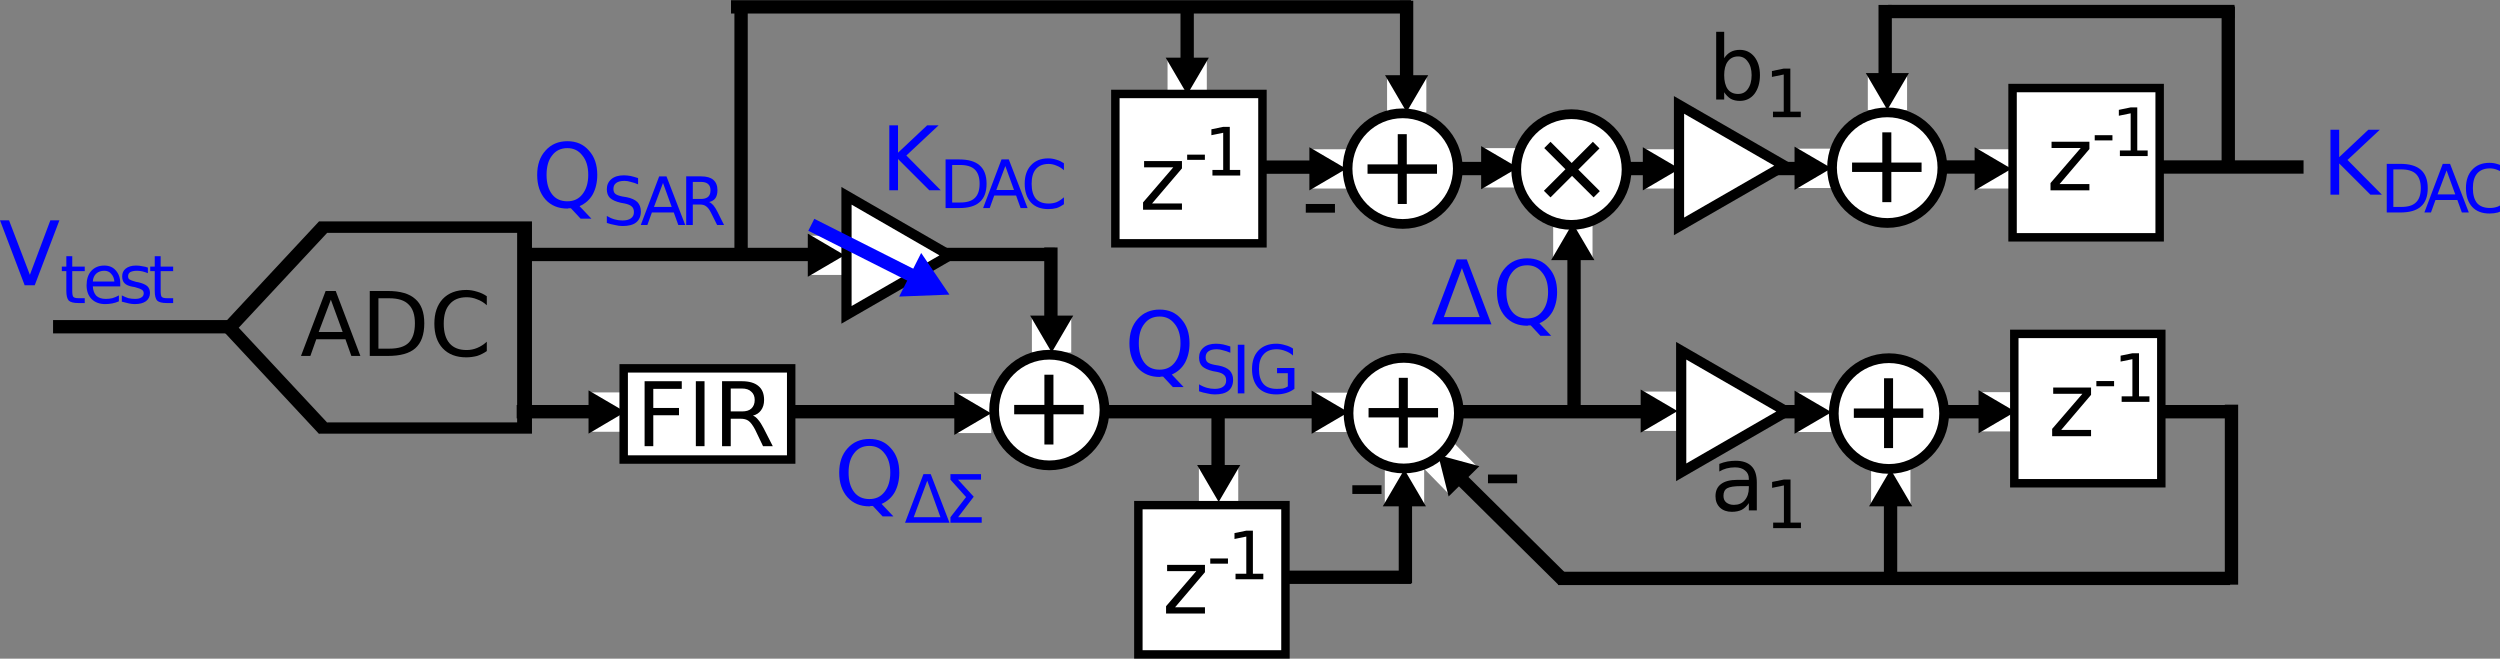 <?xml version="1.0" encoding="UTF-8" standalone="no"?>
<!-- Created with Inkscape (http://www.inkscape.org/) -->

<svg
   version="1.1"
   id="svg2"
   width="149.906"
   height="39.496"
   viewBox="0 0 149.906 39.496"
   sodipodi:docname="adc_cloop.pdf"
   xmlns:inkscape="http://www.inkscape.org/namespaces/inkscape"
   xmlns:sodipodi="http://sodipodi.sourceforge.net/DTD/sodipodi-0.dtd"
   xmlns="http://www.w3.org/2000/svg"
   xmlns:svg="http://www.w3.org/2000/svg">
  <rect x="0" y="0" width="149.906" height="39.496" fill="#808080" stroke="none"/>
  <defs
     id="defs6" />
  <sodipodi:namedview
     id="namedview4"
     pagecolor="#ffffff"
     bordercolor="#000000"
     borderopacity="0.25"
     inkscape:showpageshadow="2"
     inkscape:pageopacity="0.0"
     inkscape:pagecheckerboard="0"
     inkscape:deskcolor="#d1d1d1" />
  <g
     id="g8"
     inkscape:groupmode="layer"
     inkscape:label="adc_cloop"
     transform="matrix(1.333,0,0,-1.333,0,39.496)">
    <g
       id="g10">
      <g
         id="g12"
         transform="matrix(1,0,0,-1,0,29.622)">
        <path
           d="m 47.273,11.125 v 7.293"
           style="fill:none;stroke:#000000;stroke-width:0.6;stroke-linecap:butt;stroke-linejoin:bevel;stroke-miterlimit:10;stroke-dasharray:none;stroke-opacity:1"
           id="path14" />
      </g>
      <g
         id="g16"
         transform="matrix(1,0,0,-1,0,29.622)">
        <path
           d="M 100.574,18.512 H 23.242"
           style="fill:none;stroke:#000000;stroke-width:0.6;stroke-linecap:butt;stroke-linejoin:bevel;stroke-miterlimit:10;stroke-dasharray:none;stroke-opacity:1"
           id="path18" />
      </g>
      <g
         id="g20"
         transform="matrix(1,0,0,-1,0,29.622)">
        <path
           d="M 63.48,25.961 H 54.492"
           style="fill:none;stroke:#000000;stroke-width:0.6;stroke-linecap:butt;stroke-linejoin:bevel;stroke-miterlimit:10;stroke-dasharray:none;stroke-opacity:1"
           id="path22" />
      </g>
      <g
         id="g24"
         transform="matrix(1,0,0,-1,0,29.622)">
        <path
           d="m 63.219,19.703 v 6.524"
           style="fill:none;stroke:#000000;stroke-width:0.6;stroke-linecap:butt;stroke-linejoin:bevel;stroke-miterlimit:10;stroke-dasharray:none;stroke-opacity:1"
           id="path26" />
      </g>
      <path
         d="m 59.09,11.966 h 1.574 v -1.77 H 59.09 Z"
         style="fill:#ffffff;fill-opacity:1;fill-rule:nonzero;stroke:none"
         id="path28" />
      <g
         id="g30"
         transform="matrix(1,0,0,-1,0,29.622)">
        <path
           d="m 59.168,17.855 1.16,0.68 -1.16,0.68 z"
           style="fill:#000000;fill-opacity:1;fill-rule:evenodd;stroke:#000000;stroke-width:0.334;stroke-linecap:butt;stroke-linejoin:miter;stroke-miterlimit:10;stroke-dasharray:none;stroke-opacity:1"
           id="path32" />
      </g>
      <path
         d="m 62.293,8.52 h 1.77 V 6.946 h -1.77 z"
         style="fill:#ffffff;fill-opacity:1;fill-rule:nonzero;stroke:none"
         id="path34" />
      <g
         id="g36"
         transform="matrix(0,1,1,0,0,29.622)">
        <path
           d="m -22.602,62.492 1.161,0.68 -1.161,0.68 z"
           style="fill:#000000;fill-opacity:1;fill-rule:evenodd;stroke:#000000;stroke-width:0.334;stroke-linecap:butt;stroke-linejoin:miter;stroke-miterlimit:10;stroke-dasharray:none;stroke-opacity:1"
           id="path38" />
      </g>
      <g
         id="g40"
         transform="matrix(1,0,0,-1,0,29.622)">
        <path
           d="m 54.793,18.504 v 7.308"
           style="fill:none;stroke:#000000;stroke-width:0.6;stroke-linecap:butt;stroke-linejoin:bevel;stroke-miterlimit:10;stroke-dasharray:none;stroke-opacity:1"
           id="path42" />
      </g>
      <g
         id="g44"
         transform="matrix(1,0,0,-1,0,29.622)">
        <path
           d="M 100.316,26.012 H 70.086"
           style="fill:none;stroke:#000000;stroke-width:0.6;stroke-linecap:butt;stroke-linejoin:bevel;stroke-miterlimit:10;stroke-dasharray:none;stroke-opacity:1"
           id="path46" />
      </g>
      <path
         d="M 53.93,8.618 H 55.7 V 7.044 h -1.77 z"
         style="fill:#ffffff;fill-opacity:1;fill-rule:nonzero;stroke:none"
         id="path48" />
      <g
         id="g50"
         transform="matrix(0,-1,-1,0,0,29.622)">
        <path
           d="m 21.078,-55.5 1.164,0.68 -1.164,0.679 z"
           style="fill:#000000;fill-opacity:1;fill-rule:evenodd;stroke:#000000;stroke-width:0.334;stroke-linecap:butt;stroke-linejoin:miter;stroke-miterlimit:10;stroke-dasharray:none;stroke-opacity:1"
           id="path52" />
      </g>
      <g
         id="g54"
         transform="matrix(1,0,0,-1,0,29.622)">
        <path
           d="m 51.207,22.715 h 6.617 v 6.715 h -6.617 z"
           style="fill:#ffffff;fill-opacity:1;fill-rule:nonzero;stroke:#000000;stroke-width:0.38;stroke-linecap:butt;stroke-linejoin:miter;stroke-miterlimit:4;stroke-dasharray:none;stroke-opacity:1"
           id="path56" />
      </g>
      <path
         d="m 52.5,4.219 h 1.703 V 3.891 L 52.859,2.313 h 1.344 V 2.032 h -1.75 V 2.36 l 1.359,1.578 H 52.5 Z"
         style="fill:#000000;fill-opacity:1;fill-rule:nonzero;stroke:none"
         id="path58" />
      <path
         d="m 54.441,4.509 h 0.797 V 4.275 h -0.797 z"
         style="fill:#000000;fill-opacity:1;fill-rule:nonzero;stroke:none"
         id="path60" />
      <path
         d="m 55.578,3.821 h 0.484 V 5.493 L 55.531,5.384 v 0.265 l 0.531,0.11 h 0.297 V 3.821 h 0.469 v -0.25 h -1.25 z"
         style="fill:#000000;fill-opacity:1;fill-rule:nonzero;stroke:none"
         id="path62" />
      <path
         d="m 89.09,11.989 h 1.574 V 10.223 H 89.09 Z"
         style="fill:#ffffff;fill-opacity:1;fill-rule:nonzero;stroke:none"
         id="path64" />
      <g
         id="g66"
         transform="matrix(1,0,0,-1,0,29.622)">
        <path
           d="m 89.168,17.832 1.16,0.68 -1.16,0.679 z"
           style="fill:#000000;fill-opacity:1;fill-rule:evenodd;stroke:#000000;stroke-width:0.334;stroke-linecap:butt;stroke-linejoin:miter;stroke-miterlimit:10;stroke-dasharray:none;stroke-opacity:1"
           id="path68" />
      </g>
      <g
         id="g70"
         transform="matrix(1,0,0,-1,0,29.622)">
        <path
           d="m 90.609,15.012 h 6.613 v 6.719 h -6.613 z"
           style="fill:#ffffff;fill-opacity:1;fill-rule:nonzero;stroke:#000000;stroke-width:0.38;stroke-linecap:butt;stroke-linejoin:miter;stroke-miterlimit:4;stroke-dasharray:none;stroke-opacity:1"
           id="path72" />
      </g>
      <path
         d="m 92.359,12.196 h 1.703 V 11.868 L 92.719,10.29 h 1.343 v -0.281 h -1.75 v 0.328 l 1.36,1.578 h -1.313 z"
         style="fill:#000000;fill-opacity:1;fill-rule:nonzero;stroke:none"
         id="path74" />
      <path
         d="m 94.301,12.489 h 0.797 v -0.234 h -0.797 z"
         style="fill:#000000;fill-opacity:1;fill-rule:nonzero;stroke:none"
         id="path76" />
      <path
         d="m 95.438,11.801 h 0.484 v 1.672 l -0.531,-0.109 v 0.266 l 0.531,0.109 h 0.297 v -1.938 h 0.469 v -0.25 h -1.25 z"
         style="fill:#000000;fill-opacity:1;fill-rule:nonzero;stroke:none"
         id="path78" />
      <path
         d="m 73.891,12.016 h 1.574 v -1.77 h -1.574 z"
         style="fill:#ffffff;fill-opacity:1;fill-rule:nonzero;stroke:none"
         id="path80" />
      <g
         id="g82"
         transform="matrix(1,0,0,-1,0,29.622)">
        <path
           d="m 73.969,17.805 1.16,0.679 -1.16,0.68 z"
           style="fill:#000000;fill-opacity:1;fill-rule:evenodd;stroke:#000000;stroke-width:0.334;stroke-linecap:butt;stroke-linejoin:miter;stroke-miterlimit:10;stroke-dasharray:none;stroke-opacity:1"
           id="path84" />
      </g>
      <g
         id="g86"
         transform="matrix(1,0,0,-1,0,29.622)">
        <path
           d="M 75.625,21.238 80.363,18.504 75.625,15.77 Z"
           style="fill:#ffffff;fill-opacity:1;fill-rule:evenodd;stroke:#000000;stroke-width:0.459;stroke-linecap:butt;stroke-linejoin:miter;stroke-miterlimit:10;stroke-dasharray:none;stroke-opacity:1"
           id="path88" />
      </g>
      <path
         d="m 78.309,7.762 c -0.293,0 -0.497,-0.031 -0.61,-0.093 -0.117,-0.063 -0.172,-0.18 -0.172,-0.344 0,-0.125 0.039,-0.227 0.125,-0.297 0.094,-0.074 0.207,-0.109 0.344,-0.109 0.207,0 0.367,0.066 0.484,0.203 0.125,0.144 0.188,0.332 0.188,0.562 v 0.078 z m 0.718,0.157 V 6.669 H 78.668 V 6.997 C 78.582,6.872 78.48,6.77 78.355,6.7 78.23,6.637 78.078,6.606 77.902,6.606 c -0.218,0 -0.398,0.063 -0.531,0.188 -0.137,0.132 -0.203,0.304 -0.203,0.515 0,0.239 0.082,0.422 0.25,0.547 0.164,0.125 0.41,0.188 0.734,0.188 h 0.516 v 0.047 c 0,0.164 -0.059,0.289 -0.172,0.375 -0.105,0.093 -0.258,0.14 -0.453,0.14 -0.125,0 -0.25,-0.015 -0.375,-0.047 C 77.551,8.528 77.441,8.481 77.34,8.419 v 0.343 c 0.125,0.051 0.25,0.086 0.375,0.11 0.125,0.019 0.242,0.031 0.359,0.031 0.321,0 0.563,-0.086 0.719,-0.25 0.156,-0.156 0.234,-0.402 0.234,-0.734 z"
         style="fill:#000000;fill-opacity:1;fill-rule:nonzero;stroke:none"
         id="path90" />
      <path
         d="m 79.762,6.122 h 0.484 V 7.794 L 79.715,7.684 V 7.95 l 0.531,0.109 h 0.297 V 6.122 h 0.469 v -0.25 h -1.25 z"
         style="fill:#000000;fill-opacity:1;fill-rule:nonzero;stroke:none"
         id="path92" />
      <g
         id="g94"
         transform="matrix(1,0,0,-1,0,29.622)">
        <path
           d="M 47.449,11.438 H 23.691"
           style="fill:none;stroke:#000000;stroke-width:0.6;stroke-linecap:butt;stroke-linejoin:bevel;stroke-miterlimit:10;stroke-dasharray:none;stroke-opacity:1"
           id="path96" />
      </g>
      <path
         d="m 14.359,10.102 -4.461,4.789 4.461,4.789 v -0.011 h 9.571 v -9.547 h -9.571 z m 0.364,0.512 v 0.016 h 8.539 v 8.523 h -8.539 v 0.008 l -3.985,-4.274 z"
         style="fill:#000000;fill-opacity:1;fill-rule:nonzero;stroke:none"
         id="path98" />
      <path
         d="m 14.883,16.149 -0.547,-1.453 h 1.078 z m -0.235,0.391 h 0.454 l 1.109,-2.922 h -0.406 l -0.266,0.75 h -1.312 l -0.266,-0.75 h -0.422 z"
         style="fill:#000000;fill-opacity:1;fill-rule:nonzero;stroke:none"
         id="path100" />
      <path
         d="m 17.023,16.212 v -2.266 h 0.485 c 0.406,0 0.695,0.086 0.875,0.266 0.187,0.187 0.281,0.476 0.281,0.875 0,0.382 -0.094,0.664 -0.281,0.843 -0.18,0.188 -0.469,0.282 -0.875,0.282 z m -0.39,0.328 h 0.812 c 0.563,0 0.973,-0.121 1.235,-0.36 0.269,-0.23 0.406,-0.593 0.406,-1.093 0,-0.512 -0.137,-0.887 -0.406,-1.125 -0.262,-0.231 -0.672,-0.344 -1.235,-0.344 h -0.812 z"
         style="fill:#000000;fill-opacity:1;fill-rule:nonzero;stroke:none"
         id="path102" />
      <path
         d="m 21.898,16.305 v -0.406 c -0.136,0.125 -0.281,0.211 -0.437,0.266 -0.149,0.062 -0.305,0.094 -0.469,0.094 -0.336,0 -0.59,-0.106 -0.765,-0.313 -0.18,-0.199 -0.266,-0.492 -0.266,-0.875 0,-0.387 0.086,-0.684 0.266,-0.891 0.175,-0.199 0.429,-0.296 0.765,-0.296 0.164,0 0.32,0.031 0.469,0.093 0.156,0.063 0.301,0.157 0.437,0.282 v -0.422 c -0.136,-0.094 -0.281,-0.168 -0.437,-0.219 -0.156,-0.039 -0.32,-0.063 -0.484,-0.063 -0.45,0 -0.805,0.133 -1.063,0.407 -0.25,0.269 -0.375,0.64 -0.375,1.109 0,0.469 0.125,0.836 0.375,1.109 0.258,0.27 0.613,0.407 1.063,0.407 0.164,0 0.328,-0.028 0.484,-0.078 0.156,-0.043 0.301,-0.11 0.437,-0.204 z"
         style="fill:#000000;fill-opacity:1;fill-rule:nonzero;stroke:none"
         id="path104" />
      <g
         id="g106"
         transform="matrix(1,0,0,-1,0,29.622)">
        <path
           d="m 85.043,19.547 v 6.68"
           style="fill:none;stroke:#000000;stroke-width:0.6;stroke-linecap:butt;stroke-linejoin:bevel;stroke-miterlimit:10;stroke-dasharray:none;stroke-opacity:1"
           id="path108" />
      </g>
      <path
         d="m 80.816,11.966 h 1.574 v -1.77 h -1.574 z"
         style="fill:#ffffff;fill-opacity:1;fill-rule:nonzero;stroke:none"
         id="path110" />
      <g
         id="g112"
         transform="matrix(1,0,0,-1,0,29.622)">
        <path
           d="m 80.891,17.855 1.164,0.68 -1.164,0.68 z"
           style="fill:#000000;fill-opacity:1;fill-rule:evenodd;stroke:#000000;stroke-width:0.334;stroke-linecap:butt;stroke-linejoin:miter;stroke-miterlimit:10;stroke-dasharray:none;stroke-opacity:1"
           id="path114" />
      </g>
      <path
         d="m 84.168,8.52 h 1.77 V 6.946 h -1.77 z"
         style="fill:#ffffff;fill-opacity:1;fill-rule:nonzero;stroke:none"
         id="path116" />
      <g
         id="g118"
         transform="matrix(0,1,1,0,0,29.622)">
        <path
           d="m -22.602,84.367 1.161,0.68 -1.161,0.68 z"
           style="fill:#000000;fill-opacity:1;fill-rule:evenodd;stroke:#000000;stroke-width:0.334;stroke-linecap:butt;stroke-linejoin:miter;stroke-miterlimit:10;stroke-dasharray:none;stroke-opacity:1"
           id="path120" />
      </g>
      <g
         id="g122"
         transform="matrix(1,0,0,-1,0,29.622)">
        <path
           d="m 87.453,18.594 c 0,1.375 -1.113,2.492 -2.484,2.492 -1.371,0 -2.481,-1.117 -2.481,-2.492 0,-1.375 1.11,-2.489 2.481,-2.489 1.371,0 2.484,1.114 2.484,2.489 z"
           style="fill:#ffffff;fill-opacity:1;fill-rule:nonzero;stroke:#000000;stroke-width:0.438;stroke-linecap:butt;stroke-linejoin:miter;stroke-miterlimit:4;stroke-dasharray:none;stroke-opacity:1"
           id="path124" />
      </g>
      <path
         d="m 85.156,12.614 v -1.359 h 1.36 v -0.422 h -1.36 V 9.473 H 84.75 v 1.36 h -1.359 v 0.422 h 1.359 v 1.359 z"
         style="fill:#000000;fill-opacity:1;fill-rule:nonzero;stroke:none"
         id="path126" />
      <g
         id="g128"
         transform="matrix(1,0,0,-1,0,29.622)">
        <path
           d="m 100.379,18.195 v 8.098"
           style="fill:none;stroke:#000000;stroke-width:0.6;stroke-linecap:butt;stroke-linejoin:bevel;stroke-miterlimit:10;stroke-dasharray:none;stroke-opacity:1"
           id="path130" />
      </g>
      <path
         d="m 60.832,7.801 h 1.312 V 7.41 h -1.312 z"
         style="fill:#000000;fill-opacity:1;fill-rule:nonzero;stroke:none"
         id="path132" />
      <g
         id="g134"
         transform="matrix(1,0,0,-1,0,29.622)">
        <path
           d="m 64.645,20.477 5.664,5.605"
           style="fill:none;stroke:#000000;stroke-width:0.6;stroke-linecap:butt;stroke-linejoin:bevel;stroke-miterlimit:10;stroke-dasharray:none;stroke-opacity:1"
           id="path136" />
      </g>
      <path
         d="M 65.16,7.423 64.059,8.548 65.32,9.786 66.422,8.665 Z"
         style="fill:#ffffff;fill-opacity:1;fill-rule:nonzero;stroke:none"
         id="path138" />
      <g
         id="g140"
         transform="matrix(-0.983,1,1,0.983,0,29.622)">
        <path
           d="m -43.812,22.187 0.828,0.486 -0.827,0.484 z"
           style="fill:#000000;fill-opacity:1;fill-rule:evenodd;stroke:#000000;stroke-width:0.238;stroke-linecap:butt;stroke-linejoin:miter;stroke-miterlimit:10;stroke-dasharray:none;stroke-opacity:1"
           id="path142" />
      </g>
      <g
         id="g144"
         transform="matrix(1,0,0,-1,0,29.622)">
        <path
           d="m 65.625,18.578 c 0,1.375 -1.109,2.488 -2.48,2.488 -1.372,0 -2.485,-1.113 -2.485,-2.488 0,-1.375 1.113,-2.488 2.485,-2.488 1.371,0 2.48,1.113 2.48,2.488 z"
           style="fill:#ffffff;fill-opacity:1;fill-rule:nonzero;stroke:#000000;stroke-width:0.438;stroke-linecap:butt;stroke-linejoin:miter;stroke-miterlimit:4;stroke-dasharray:none;stroke-opacity:1"
           id="path146" />
      </g>
      <path
         d="m 63.328,12.634 v -1.36 h 1.36 v -0.422 h -1.36 V 9.493 h -0.406 v 1.359 h -1.36 v 0.422 h 1.36 v 1.36 z"
         style="fill:#000000;fill-opacity:1;fill-rule:nonzero;stroke:none"
         id="path148" />
      <path
         d="m 66.934,8.282 h 1.312 V 7.891 h -1.312 z"
         style="fill:#000000;fill-opacity:1;fill-rule:nonzero;stroke:none"
         id="path150" />
      <g
         id="g152"
         transform="matrix(1,0,0,-1,0,29.622)">
        <path
           d="m 70.805,9.676 v 8.875"
           style="fill:none;stroke:#000000;stroke-width:0.6;stroke-linecap:butt;stroke-linejoin:bevel;stroke-miterlimit:10;stroke-dasharray:none;stroke-opacity:1"
           id="path154" />
      </g>
      <g
         id="g156"
         transform="matrix(1,0,0,-1,0,29.622)">
        <path
           d="M 64.008,7.512 H 54.699"
           style="fill:none;stroke:#000000;stroke-width:0.6;stroke-linecap:butt;stroke-linejoin:bevel;stroke-miterlimit:10;stroke-dasharray:none;stroke-opacity:1"
           id="path158" />
      </g>
      <g
         id="g160"
         transform="matrix(1,0,0,-1,0,29.622)">
        <path
           d="M 103.621,7.504 H 85.031"
           style="fill:none;stroke:#000000;stroke-width:0.6;stroke-linecap:butt;stroke-linejoin:bevel;stroke-miterlimit:10;stroke-dasharray:none;stroke-opacity:1"
           id="path162" />
      </g>
      <g
         id="g164"
         transform="matrix(1,0,0,-1,0,29.622)">
        <path
           d="M 87.43,7.574 H 64.984"
           style="fill:none;stroke:#000000;stroke-width:0.6;stroke-linecap:butt;stroke-linejoin:bevel;stroke-miterlimit:10;stroke-dasharray:none;stroke-opacity:1"
           id="path166" />
      </g>
      <path
         d="m 66.715,22.966 h 1.574 v -1.77 h -1.574 z"
         style="fill:#ffffff;fill-opacity:1;fill-rule:nonzero;stroke:none"
         id="path168" />
      <g
         id="g170"
         transform="matrix(1,0,0,-1,0,29.622)">
        <path
           d="m 66.793,6.855 1.16,0.68 -1.16,0.68 z"
           style="fill:#000000;fill-opacity:1;fill-rule:evenodd;stroke:#000000;stroke-width:0.334;stroke-linecap:butt;stroke-linejoin:miter;stroke-miterlimit:10;stroke-dasharray:none;stroke-opacity:1"
           id="path172" />
      </g>
      <path
         d="m 69.867,19.594 h 1.77 V 18.02 h -1.77 z"
         style="fill:#ffffff;fill-opacity:1;fill-rule:nonzero;stroke:none"
         id="path174" />
      <g
         id="g176"
         transform="matrix(0,1,1,0,0,29.622)">
        <path
           d="m -11.527,70.066 1.164,0.68 -1.164,0.684 z"
           style="fill:#000000;fill-opacity:1;fill-rule:evenodd;stroke:#000000;stroke-width:0.334;stroke-linecap:butt;stroke-linejoin:miter;stroke-miterlimit:10;stroke-dasharray:none;stroke-opacity:1"
           id="path178" />
      </g>
      <g
         id="g180"
         transform="matrix(1,0,0,-1,0,29.622)">
        <path
           d="m 73.168,7.617 c 0,1.375 -1.109,2.492 -2.48,2.492 -1.372,0 -2.485,-1.117 -2.485,-2.492 0,-1.375 1.113,-2.488 2.485,-2.488 1.371,0 2.48,1.113 2.48,2.488 z"
           style="fill:#ffffff;fill-opacity:1;fill-rule:nonzero;stroke:#000000;stroke-width:0.438;stroke-linecap:butt;stroke-linejoin:miter;stroke-miterlimit:4;stroke-dasharray:none;stroke-opacity:1"
           id="path182" />
      </g>
      <path
         d="m 69.746,23.251 0.953,-0.953 0.953,0.953 0.297,-0.297 -0.953,-0.953 0.969,-0.969 -0.281,-0.281 -0.969,0.968 -0.969,-0.968 -0.297,0.297 0.969,0.968 -0.953,0.953 z"
         style="fill:#000000;fill-opacity:1;fill-rule:nonzero;stroke:none"
         id="path184" />
      <g
         id="g186"
         transform="matrix(1,0,0,-1,0,29.622)">
        <path
           d="M 33.336,11.586 V 0.051"
           style="fill:none;stroke:#000000;stroke-width:0.6;stroke-linecap:butt;stroke-linejoin:bevel;stroke-miterlimit:10;stroke-dasharray:none;stroke-opacity:1"
           id="path188" />
      </g>
      <g
         id="g190"
         transform="matrix(1,0,0,-1,0,29.622)">
        <path
           d="M 63.273,6.551 V 0.027"
           style="fill:none;stroke:#000000;stroke-width:0.6;stroke-linecap:butt;stroke-linejoin:bevel;stroke-miterlimit:10;stroke-dasharray:none;stroke-opacity:1"
           id="path192" />
      </g>
      <path
         d="m 58.992,22.915 h 1.57 v -1.766 h -1.57 z"
         style="fill:#ffffff;fill-opacity:1;fill-rule:nonzero;stroke:none"
         id="path194" />
      <g
         id="g196"
         transform="matrix(1,0,0,-1,0,29.622)">
        <path
           d="m 59.066,6.906 1.161,0.68 -1.161,0.68 z"
           style="fill:#000000;fill-opacity:1;fill-rule:evenodd;stroke:#000000;stroke-width:0.334;stroke-linecap:butt;stroke-linejoin:miter;stroke-miterlimit:10;stroke-dasharray:none;stroke-opacity:1"
           id="path198" />
      </g>
      <path
         d="m 62.395,26.153 h 1.766 v -1.574 h -1.766 z"
         style="fill:#ffffff;fill-opacity:1;fill-rule:nonzero;stroke:none"
         id="path200" />
      <g
         id="g202"
         transform="rotate(-90,14.811,14.811)">
        <path
           d="m 3.543,62.594 1.16,0.679 -1.16,0.68 z"
           style="fill:#000000;fill-opacity:1;fill-rule:evenodd;stroke:#000000;stroke-width:0.334;stroke-linecap:butt;stroke-linejoin:miter;stroke-miterlimit:10;stroke-dasharray:none;stroke-opacity:1"
           id="path204" />
      </g>
      <g
         id="g206"
         transform="translate(0,29.622)">
        <path
           d="m 65.578,-7.578 c 0,1.375 -1.109,2.488 -2.48,2.488 -1.371,0 -2.481,-1.113 -2.481,-2.488 0,-1.375 1.11,-2.488 2.481,-2.488 1.371,0 2.48,1.113 2.48,2.488 z"
           style="fill:#ffffff;fill-opacity:1;fill-rule:nonzero;stroke:#000000;stroke-width:0.438;stroke-linecap:butt;stroke-linejoin:miter;stroke-miterlimit:4;stroke-dasharray:none;stroke-opacity:1"
           id="path208" />
      </g>
      <path
         d="m 63.281,20.454 v 1.359 h 1.36 v 0.422 h -1.36 v 1.359 h -0.406 v -1.359 h -1.359 v -0.422 h 1.359 v -1.359 z"
         style="fill:#000000;fill-opacity:1;fill-rule:nonzero;stroke:none"
         id="path210" />
      <g
         id="g212"
         transform="matrix(1,0,0,-1,0,29.622)">
        <path
           d="M 53.402,5.391 V 0.273"
           style="fill:none;stroke:#000000;stroke-width:0.6;stroke-linecap:butt;stroke-linejoin:bevel;stroke-miterlimit:10;stroke-dasharray:none;stroke-opacity:1"
           id="path214" />
      </g>
      <path
         d="m 52.52,26.942 h 1.766 v -1.57 H 52.52 Z"
         style="fill:#ffffff;fill-opacity:1;fill-rule:nonzero;stroke:none"
         id="path216" />
      <g
         id="g218"
         transform="matrix(0,-1,-1,0,0,29.622)">
        <path
           d="m 2.754,-54.086 1.16,0.68 -1.16,0.679 z"
           style="fill:#000000;fill-opacity:1;fill-rule:evenodd;stroke:#000000;stroke-width:0.334;stroke-linecap:butt;stroke-linejoin:miter;stroke-miterlimit:10;stroke-dasharray:none;stroke-opacity:1"
           id="path220" />
      </g>
      <g
         id="g222"
         transform="translate(0,29.622)">
        <path
           d="m 50.172,-4.219 h 6.617 v -6.719 h -6.617 z"
           style="fill:#ffffff;fill-opacity:1;fill-rule:nonzero;stroke:#000000;stroke-width:0.38;stroke-linecap:butt;stroke-linejoin:miter;stroke-miterlimit:4;stroke-dasharray:none;stroke-opacity:1"
           id="path224" />
      </g>
      <path
         d="m 51.465,22.384 h 1.703 v -0.329 l -1.344,-1.578 h 1.344 v -0.281 h -1.75 v 0.328 l 1.359,1.578 h -1.312 z"
         style="fill:#000000;fill-opacity:1;fill-rule:nonzero;stroke:none"
         id="path226" />
      <path
         d="m 53.402,22.673 h 0.797 v -0.234 h -0.797 z"
         style="fill:#000000;fill-opacity:1;fill-rule:nonzero;stroke:none"
         id="path228" />
      <path
         d="m 54.539,21.985 h 0.484 v 1.672 l -0.531,-0.109 v 0.265 l 0.531,0.11 h 0.297 v -1.938 h 0.469 v -0.25 h -1.25 z"
         style="fill:#000000;fill-opacity:1;fill-rule:nonzero;stroke:none"
         id="path230" />
      <path
         d="M 58.738,20.454 H 60.05 V 20.063 H 58.738 Z"
         style="fill:#000000;fill-opacity:1;fill-rule:nonzero;stroke:none"
         id="path232" />
      <path
         d="m 88.914,22.915 h 1.574 v -1.766 h -1.574 z"
         style="fill:#ffffff;fill-opacity:1;fill-rule:nonzero;stroke:none"
         id="path234" />
      <g
         id="g236"
         transform="matrix(1,0,0,-1,0,29.622)">
        <path
           d="m 88.992,6.906 1.16,0.68 -1.16,0.68 z"
           style="fill:#000000;fill-opacity:1;fill-rule:evenodd;stroke:#000000;stroke-width:0.334;stroke-linecap:butt;stroke-linejoin:miter;stroke-miterlimit:10;stroke-dasharray:none;stroke-opacity:1"
           id="path238" />
      </g>
      <g
         id="g240"
         transform="matrix(1,0,0,-1,0,29.622)">
        <path
           d="m 90.531,3.953 h 6.617 v 6.715 h -6.617 z"
           style="fill:#ffffff;fill-opacity:1;fill-rule:nonzero;stroke:#000000;stroke-width:0.38;stroke-linecap:butt;stroke-linejoin:miter;stroke-miterlimit:4;stroke-dasharray:none;stroke-opacity:1"
           id="path242" />
      </g>
      <path
         d="m 92.285,23.255 h 1.703 v -0.329 l -1.343,-1.578 h 1.343 v -0.281 h -1.75 v 0.328 l 1.36,1.578 h -1.313 z"
         style="fill:#000000;fill-opacity:1;fill-rule:nonzero;stroke:none"
         id="path244" />
      <path
         d="m 94.227,23.548 h 0.797 v -0.234 h -0.797 z"
         style="fill:#000000;fill-opacity:1;fill-rule:nonzero;stroke:none"
         id="path246" />
      <path
         d="m 95.359,22.86 h 0.485 v 1.672 l -0.532,-0.109 v 0.265 l 0.532,0.11 h 0.297 V 22.86 h 0.468 v -0.25 h -1.25 z"
         style="fill:#000000;fill-opacity:1;fill-rule:nonzero;stroke:none"
         id="path248" />
      <path
         d="m 73.992,22.915 h 1.57 v -1.766 h -1.57 z"
         style="fill:#ffffff;fill-opacity:1;fill-rule:nonzero;stroke:none"
         id="path250" />
      <g
         id="g252"
         transform="matrix(1,0,0,-1,0,29.622)">
        <path
           d="m 74.066,6.906 1.161,0.68 -1.161,0.68 z"
           style="fill:#000000;fill-opacity:1;fill-rule:evenodd;stroke:#000000;stroke-width:0.334;stroke-linecap:butt;stroke-linejoin:miter;stroke-miterlimit:10;stroke-dasharray:none;stroke-opacity:1"
           id="path254" />
      </g>
      <g
         id="g256"
         transform="matrix(1,0,0,-1,0,29.622)">
        <path
           d="M 75.527,10.176 80.27,7.445 75.527,4.711 Z"
           style="fill:#ffffff;fill-opacity:1;fill-rule:evenodd;stroke:#000000;stroke-width:0.459;stroke-linecap:butt;stroke-linejoin:miter;stroke-miterlimit:10;stroke-dasharray:none;stroke-opacity:1"
           id="path258" />
      </g>
      <path
         d="m 78.793,26.247 c 0,0.258 -0.059,0.461 -0.172,0.609 -0.105,0.156 -0.25,0.235 -0.437,0.235 -0.2,0 -0.356,-0.079 -0.469,-0.235 -0.106,-0.148 -0.156,-0.351 -0.156,-0.609 0,-0.262 0.05,-0.469 0.156,-0.625 0.113,-0.149 0.269,-0.219 0.469,-0.219 0.187,0 0.332,0.07 0.437,0.219 0.113,0.156 0.172,0.363 0.172,0.625 z m -1.234,0.765 c 0.082,0.125 0.179,0.219 0.296,0.282 0.114,0.062 0.25,0.093 0.407,0.093 0.269,0 0.488,-0.105 0.656,-0.312 0.164,-0.211 0.25,-0.484 0.25,-0.828 0,-0.344 -0.086,-0.625 -0.25,-0.844 -0.168,-0.211 -0.387,-0.312 -0.656,-0.312 -0.157,0 -0.293,0.031 -0.407,0.093 -0.117,0.071 -0.214,0.172 -0.296,0.297 v -0.328 h -0.36 V 28.2 h 0.36 z"
         style="fill:#000000;fill-opacity:1;fill-rule:nonzero;stroke:none"
         id="path260" />
      <path
         d="m 79.754,24.606 h 0.484 v 1.672 l -0.531,-0.109 v 0.265 l 0.531,0.11 h 0.297 v -1.938 h 0.469 v -0.25 h -1.25 z"
         style="fill:#000000;fill-opacity:1;fill-rule:nonzero;stroke:none"
         id="path262" />
      <g
         id="g264"
         transform="matrix(1,0,0,-1,0,29.622)">
        <path
           d="m 84.801,0.215 v 5.48"
           style="fill:none;stroke:#000000;stroke-width:0.6;stroke-linecap:butt;stroke-linejoin:bevel;stroke-miterlimit:10;stroke-dasharray:none;stroke-opacity:1"
           id="path266" />
      </g>
      <path
         d="m 80.816,22.942 h 1.574 v -1.77 h -1.574 z"
         style="fill:#ffffff;fill-opacity:1;fill-rule:nonzero;stroke:none"
         id="path268" />
      <g
         id="g270"
         transform="matrix(1,0,0,-1,0,29.622)">
        <path
           d="m 80.891,6.879 1.164,0.68 -1.164,0.683 z"
           style="fill:#000000;fill-opacity:1;fill-rule:evenodd;stroke:#000000;stroke-width:0.334;stroke-linecap:butt;stroke-linejoin:miter;stroke-miterlimit:10;stroke-dasharray:none;stroke-opacity:1"
           id="path272" />
      </g>
      <path
         d="m 84.02,26.255 h 1.766 V 24.681 H 84.02 Z"
         style="fill:#ffffff;fill-opacity:1;fill-rule:nonzero;stroke:none"
         id="path274" />
      <g
         id="g276"
         transform="rotate(-90,14.811,14.811)">
        <path
           d="m 3.445,84.219 1.16,0.679 -1.16,0.68 z"
           style="fill:#000000;fill-opacity:1;fill-rule:evenodd;stroke:#000000;stroke-width:0.334;stroke-linecap:butt;stroke-linejoin:miter;stroke-miterlimit:10;stroke-dasharray:none;stroke-opacity:1"
           id="path278" />
      </g>
      <g
         id="g280"
         transform="matrix(1,0,0,-1,0,29.622)">
        <path
           d="m 87.375,7.535 c 0,1.375 -1.109,2.488 -2.48,2.488 -1.372,0 -2.485,-1.113 -2.485,-2.488 0,-1.375 1.113,-2.488 2.485,-2.488 1.371,0 2.48,1.113 2.48,2.488 z"
           style="fill:#ffffff;fill-opacity:1;fill-rule:nonzero;stroke:#000000;stroke-width:0.438;stroke-linecap:butt;stroke-linejoin:miter;stroke-miterlimit:4;stroke-dasharray:none;stroke-opacity:1"
           id="path282" />
      </g>
      <path
         d="m 85.078,23.676 v -1.359 h 1.36 v -0.422 h -1.36 v -1.359 h -0.406 v 1.359 h -1.36 v 0.422 h 1.36 v 1.359 z"
         style="fill:#000000;fill-opacity:1;fill-rule:nonzero;stroke:none"
         id="path284" />
      <g
         id="g286"
         transform="matrix(1,0,0,-1,0,29.622)">
        <path
           d="M 100.234,0.285 V 7.543"
           style="fill:none;stroke:#000000;stroke-width:0.6;stroke-linecap:butt;stroke-linejoin:bevel;stroke-miterlimit:10;stroke-dasharray:none;stroke-opacity:1"
           id="path288" />
      </g>
      <g
         id="g290"
         transform="matrix(1,0,0,-1,0,29.622)">
        <path
           d="M 100.516,0.512 H 84.934"
           style="fill:none;stroke:#000000;stroke-width:0.6;stroke-linecap:butt;stroke-linejoin:bevel;stroke-miterlimit:10;stroke-dasharray:none;stroke-opacity:1"
           id="path292" />
      </g>
      <path
         d="m 104.832,23.794 h 0.391 v -1.235 l 1.312,1.235 h 0.516 l -1.453,-1.36 1.547,-1.562 h -0.516 l -1.406,1.406 v -1.406 h -0.391 z"
         style="fill:#0000ff;fill-opacity:1;fill-rule:nonzero;stroke:none"
         id="path294" />
      <path
         d="m 107.66,22.009 v -1.688 h 0.36 c 0.3,0 0.519,0.066 0.656,0.203 0.144,0.133 0.219,0.348 0.219,0.641 0,0.289 -0.075,0.504 -0.219,0.64 -0.137,0.133 -0.356,0.204 -0.656,0.204 z m -0.297,0.25 h 0.61 c 0.414,0 0.722,-0.09 0.922,-0.266 0.207,-0.18 0.312,-0.453 0.312,-0.828 0,-0.375 -0.105,-0.653 -0.312,-0.828 -0.2,-0.18 -0.508,-0.266 -0.922,-0.266 h -0.61 z"
         style="fill:#0000ff;fill-opacity:1;fill-rule:nonzero;stroke:none"
         id="path296" />
      <path
         d="m 110.055,21.962 -0.407,-1.078 h 0.797 z m -0.172,0.297 h 0.328 l 0.844,-2.188 h -0.313 l -0.203,0.563 h -0.984 l -0.203,-0.563 h -0.297 z"
         style="fill:#0000ff;fill-opacity:1;fill-rule:nonzero;stroke:none"
         id="path298" />
      <path
         d="m 112.691,22.087 v -0.313 c -0.105,0.094 -0.214,0.16 -0.328,0.203 -0.117,0.051 -0.234,0.078 -0.359,0.078 -0.25,0 -0.445,-0.078 -0.578,-0.234 -0.125,-0.148 -0.188,-0.367 -0.188,-0.656 0,-0.293 0.063,-0.516 0.188,-0.672 0.133,-0.149 0.328,-0.219 0.578,-0.219 0.125,0 0.242,0.02 0.359,0.063 0.114,0.05 0.223,0.125 0.328,0.218 v -0.312 c -0.105,-0.074 -0.214,-0.133 -0.328,-0.172 -0.117,-0.031 -0.242,-0.047 -0.375,-0.047 -0.336,0 -0.593,0.098 -0.781,0.297 -0.187,0.207 -0.281,0.488 -0.281,0.844 0,0.351 0.094,0.629 0.281,0.828 0.188,0.207 0.445,0.312 0.781,0.312 0.133,0 0.258,-0.023 0.375,-0.062 0.114,-0.031 0.223,-0.086 0.328,-0.156 z"
         style="fill:#0000ff;fill-opacity:1;fill-rule:nonzero;stroke:none"
         id="path300" />
      <g
         id="g302"
         transform="matrix(1,0,0,-1,0,29.622)">
        <path
           d="M 10.477,14.691 H 2.387"
           style="fill:none;stroke:#000000;stroke-width:0.6;stroke-linecap:butt;stroke-linejoin:bevel;stroke-miterlimit:10;stroke-dasharray:none;stroke-opacity:1"
           id="path304" />
      </g>
      <path
         d="M 1.109,16.798 0,19.719 h 0.406 l 0.938,-2.453 0.922,2.453 h 0.406 l -1.11,-2.921 z"
         style="fill:#0000ff;fill-opacity:1;fill-rule:nonzero;stroke:none"
         id="path306" />
      <path
         d="M 3.25,18.106 V 17.637 H 3.812 V 17.434 H 3.25 v -0.89 c 0,-0.137 0.016,-0.227 0.047,-0.266 0.039,-0.043 0.117,-0.062 0.234,-0.062 H 3.812 V 15.997 H 3.531 c -0.211,0 -0.355,0.035 -0.437,0.109 -0.074,0.082 -0.11,0.227 -0.11,0.438 v 0.89 H 2.781 v 0.203 h 0.203 v 0.469 z"
         style="fill:#0000ff;fill-opacity:1;fill-rule:nonzero;stroke:none"
         id="path308" />
      <path
         d="m 5.41,16.887 v -0.14 H 4.176 c 0.008,-0.18 0.062,-0.321 0.156,-0.422 0.102,-0.094 0.242,-0.141 0.422,-0.141 0.101,0 0.203,0.008 0.297,0.032 0.101,0.031 0.203,0.07 0.297,0.125 V 16.075 C 5.254,16.032 5.152,16.001 5.051,15.981 4.945,15.962 4.84,15.95 4.738,15.95 c -0.261,0 -0.468,0.078 -0.625,0.234 -0.148,0.157 -0.218,0.36 -0.218,0.61 0,0.269 0.066,0.484 0.203,0.64 0.144,0.164 0.343,0.25 0.593,0.25 0.219,0 0.391,-0.074 0.516,-0.218 C 5.34,17.317 5.41,17.126 5.41,16.887 Z M 5.145,16.966 C 5.133,17.11 5.086,17.223 5.004,17.309 4.93,17.403 4.824,17.45 4.691,17.45 4.543,17.45 4.426,17.407 4.332,17.325 4.238,17.239 4.184,17.122 4.176,16.966 Z"
         style="fill:#0000ff;fill-opacity:1;fill-rule:nonzero;stroke:none"
         id="path310" />
      <path
         d="m 6.652,17.591 v -0.25 C 6.578,17.372 6.5,17.395 6.418,17.419 6.332,17.438 6.25,17.45 6.168,17.45 6.031,17.45 5.926,17.426 5.855,17.387 5.793,17.344 5.762,17.282 5.762,17.2 c 0,-0.063 0.019,-0.109 0.062,-0.141 0.051,-0.031 0.149,-0.07 0.297,-0.109 l 0.094,-0.016 c 0.187,-0.043 0.32,-0.101 0.406,-0.172 0.082,-0.074 0.125,-0.179 0.125,-0.312 0,-0.156 -0.062,-0.281 -0.187,-0.375 -0.118,-0.082 -0.282,-0.125 -0.5,-0.125 -0.086,0 -0.172,0.012 -0.266,0.031 -0.094,0.02 -0.199,0.047 -0.313,0.078 v 0.282 c 0.102,-0.055 0.204,-0.094 0.297,-0.125 0.102,-0.024 0.203,-0.032 0.297,-0.032 0.125,0 0.219,0.02 0.281,0.063 0.071,0.039 0.11,0.101 0.11,0.187 0,0.071 -0.027,0.125 -0.078,0.157 -0.055,0.039 -0.164,0.082 -0.328,0.125 l -0.094,0.015 c -0.168,0.031 -0.289,0.082 -0.36,0.156 -0.074,0.071 -0.109,0.176 -0.109,0.313 0,0.144 0.051,0.258 0.156,0.344 0.114,0.093 0.27,0.14 0.469,0.14 0.102,0 0.195,-0.011 0.281,-0.031 0.094,-0.012 0.176,-0.031 0.25,-0.062 z"
         style="fill:#0000ff;fill-opacity:1;fill-rule:nonzero;stroke:none"
         id="path312" />
      <path
         d="M 7.227,18.106 V 17.637 H 7.789 V 17.434 H 7.227 v -0.89 c 0,-0.137 0.015,-0.227 0.046,-0.266 0.039,-0.043 0.118,-0.062 0.235,-0.062 H 7.789 V 15.997 H 7.508 c -0.211,0 -0.356,0.035 -0.438,0.109 -0.074,0.082 -0.109,0.227 -0.109,0.438 v 0.89 H 6.758 v 0.203 h 0.203 v 0.469 z"
         style="fill:#0000ff;fill-opacity:1;fill-rule:nonzero;stroke:none"
         id="path314" />
      <path
         d="m 39.109,9.571 c -0.293,0 -0.523,-0.109 -0.687,-0.328 -0.168,-0.211 -0.25,-0.5 -0.25,-0.875 0,-0.367 0.082,-0.656 0.25,-0.875 0.164,-0.211 0.394,-0.313 0.687,-0.313 0.282,0 0.504,0.102 0.672,0.313 0.176,0.219 0.266,0.508 0.266,0.875 0,0.375 -0.09,0.664 -0.266,0.875 -0.168,0.219 -0.39,0.328 -0.672,0.328 z m 0.547,-2.609 0.532,-0.563 h -0.485 l -0.437,0.469 c -0.043,0 -0.075,0 -0.094,0 -0.024,-0.008 -0.043,-0.016 -0.063,-0.016 -0.406,0 -0.734,0.133 -0.984,0.407 -0.25,0.281 -0.375,0.648 -0.375,1.109 0,0.457 0.125,0.82 0.375,1.094 0.25,0.281 0.578,0.422 0.984,0.422 0.407,0 0.727,-0.141 0.969,-0.422 0.25,-0.274 0.375,-0.637 0.375,-1.094 0,-0.336 -0.07,-0.625 -0.203,-0.875 C 40.113,7.251 39.914,7.075 39.656,6.962 Z"
         style="fill:#0000ff;fill-opacity:1;fill-rule:nonzero;stroke:none"
         id="path316" />
      <path
         d="M 41.711,8.005 41.102,6.364 h 1.203 z m -1,-1.891 0.828,2.187 h 0.328 l 0.844,-2.187 z"
         style="fill:#0000ff;fill-opacity:1;fill-rule:nonzero;stroke:none"
         id="path318" />
      <path
         d="m 43.098,6.364 h 1.062 v -0.25 h -1.406 v 0.25 l 0.703,0.906 -0.703,0.781 v 0.25 h 1.375 v -0.25 h -1.031 l 0.703,-0.765 z"
         style="fill:#0000ff;fill-opacity:1;fill-rule:nonzero;stroke:none"
         id="path320" />
      <path
         d="m 52.164,15.391 c -0.293,0 -0.523,-0.109 -0.687,-0.328 -0.168,-0.211 -0.25,-0.5 -0.25,-0.875 0,-0.367 0.082,-0.656 0.25,-0.875 0.164,-0.211 0.394,-0.312 0.687,-0.312 0.281,0 0.504,0.101 0.672,0.312 0.176,0.219 0.266,0.508 0.266,0.875 0,0.375 -0.09,0.664 -0.266,0.875 -0.168,0.219 -0.391,0.328 -0.672,0.328 z m 0.547,-2.609 0.531,-0.563 h -0.484 l -0.438,0.469 c -0.043,0 -0.074,0 -0.093,0 -0.024,-0.008 -0.043,-0.015 -0.063,-0.015 -0.406,0 -0.734,0.132 -0.984,0.406 -0.25,0.281 -0.375,0.648 -0.375,1.109 0,0.457 0.125,0.821 0.375,1.094 0.25,0.281 0.578,0.422 0.984,0.422 0.406,0 0.727,-0.141 0.969,-0.422 0.25,-0.273 0.375,-0.637 0.375,-1.094 0,-0.336 -0.07,-0.625 -0.203,-0.875 -0.137,-0.242 -0.336,-0.418 -0.594,-0.531 z"
         style="fill:#0000ff;fill-opacity:1;fill-rule:nonzero;stroke:none"
         id="path322" />
      <path
         d="m 55.344,14.044 v -0.282 c -0.117,0.051 -0.227,0.086 -0.328,0.11 -0.094,0.031 -0.188,0.047 -0.282,0.047 -0.168,0 -0.293,-0.032 -0.375,-0.094 -0.086,-0.063 -0.125,-0.152 -0.125,-0.266 0,-0.093 0.024,-0.168 0.078,-0.218 0.063,-0.055 0.172,-0.094 0.329,-0.125 l 0.187,-0.032 c 0.219,-0.043 0.379,-0.117 0.484,-0.218 0.102,-0.106 0.157,-0.247 0.157,-0.422 0,-0.219 -0.074,-0.387 -0.219,-0.5 -0.137,-0.106 -0.34,-0.157 -0.609,-0.157 -0.106,0 -0.219,0.016 -0.344,0.047 -0.117,0.02 -0.235,0.051 -0.359,0.094 v 0.313 c 0.124,-0.075 0.242,-0.125 0.359,-0.157 0.113,-0.031 0.226,-0.047 0.344,-0.047 0.164,0 0.289,0.032 0.375,0.094 0.093,0.063 0.14,0.156 0.14,0.281 0,0.114 -0.031,0.196 -0.094,0.25 -0.062,0.063 -0.171,0.11 -0.328,0.141 l -0.172,0.031 c -0.218,0.051 -0.382,0.125 -0.484,0.219 -0.094,0.094 -0.14,0.223 -0.14,0.391 0,0.187 0.066,0.336 0.203,0.453 0.132,0.113 0.32,0.172 0.562,0.172 0.102,0 0.207,-0.012 0.313,-0.032 0.101,-0.023 0.211,-0.054 0.328,-0.093 z"
         style="fill:#0000ff;fill-opacity:1;fill-rule:nonzero;stroke:none"
         id="path324" />
      <path
         d="m 55.68,14.122 h 0.297 V 11.934 H 55.68 Z"
         style="fill:#0000ff;fill-opacity:1;fill-rule:nonzero;stroke:none"
         id="path326" />
      <path
         d="m 57.93,12.247 v 0.594 h -0.485 v 0.234 h 0.782 v -0.938 c -0.118,-0.086 -0.243,-0.148 -0.375,-0.187 -0.137,-0.039 -0.282,-0.063 -0.438,-0.063 -0.344,0 -0.617,0.098 -0.812,0.297 -0.188,0.207 -0.282,0.489 -0.282,0.844 0,0.352 0.094,0.629 0.282,0.828 0.195,0.207 0.468,0.313 0.812,0.313 0.133,0 0.266,-0.024 0.391,-0.063 0.133,-0.031 0.254,-0.086 0.359,-0.156 v -0.313 c -0.105,0.094 -0.219,0.161 -0.344,0.204 -0.125,0.05 -0.258,0.078 -0.39,0.078 -0.262,0 -0.461,-0.078 -0.594,-0.235 -0.137,-0.148 -0.203,-0.367 -0.203,-0.656 0,-0.293 0.066,-0.516 0.203,-0.672 0.133,-0.148 0.332,-0.219 0.594,-0.219 0.101,0 0.195,0.004 0.281,0.016 0.082,0.02 0.156,0.051 0.219,0.094 z"
         style="fill:#0000ff;fill-opacity:1;fill-rule:nonzero;stroke:none"
         id="path328" />
      <g
         id="g330"
         transform="matrix(1,0,0,-1,0,29.622)">
        <path
           d="M 63.469,0.301 H 32.883"
           style="fill:none;stroke:#000000;stroke-width:0.6;stroke-linecap:butt;stroke-linejoin:bevel;stroke-miterlimit:10;stroke-dasharray:none;stroke-opacity:1"
           id="path332" />
      </g>
      <path
         d="m 26.562,11.977 h 1.574 v -1.77 h -1.574 z"
         style="fill:#ffffff;fill-opacity:1;fill-rule:nonzero;stroke:none"
         id="path334" />
      <g
         id="g336"
         transform="matrix(1,0,0,-1,0,29.622)">
        <path
           d="m 26.641,17.844 1.16,0.679 -1.16,0.684 z"
           style="fill:#000000;fill-opacity:1;fill-rule:evenodd;stroke:#000000;stroke-width:0.334;stroke-linecap:butt;stroke-linejoin:miter;stroke-miterlimit:10;stroke-dasharray:none;stroke-opacity:1"
           id="path338" />
      </g>
      <g
         id="g340"
         transform="matrix(1,0,0,-1,0,29.622)">
        <path
           d="m 28.055,16.562 h 7.535 v 4.102 h -7.535 z"
           style="fill:#ffffff;fill-opacity:1;fill-rule:nonzero;stroke:#000000;stroke-width:0.38;stroke-linecap:butt;stroke-linejoin:miter;stroke-miterlimit:4;stroke-dasharray:none;stroke-opacity:1"
           id="path342" />
      </g>
      <path
         d="m 28.996,12.481 h 1.672 v -0.344 h -1.281 v -0.859 h 1.156 V 10.95 H 29.387 V 9.559 h -0.391 z"
         style="fill:#000000;fill-opacity:1;fill-rule:nonzero;stroke:none"
         id="path344" />
      <path
         d="m 31.301,12.481 h 0.391 V 9.559 h -0.391 z"
         style="fill:#000000;fill-opacity:1;fill-rule:nonzero;stroke:none"
         id="path346" />
      <path
         d="m 33.871,10.934 c 0.082,-0.031 0.16,-0.093 0.234,-0.187 0.083,-0.094 0.165,-0.227 0.25,-0.391 l 0.407,-0.797 h -0.438 l -0.359,0.75 c -0.106,0.196 -0.203,0.328 -0.297,0.391 -0.086,0.062 -0.203,0.094 -0.359,0.094 H 32.871 V 9.559 H 32.48 v 2.922 h 0.891 c 0.332,0 0.582,-0.074 0.75,-0.219 0.164,-0.136 0.25,-0.343 0.25,-0.625 0,-0.187 -0.047,-0.343 -0.141,-0.468 -0.085,-0.118 -0.203,-0.196 -0.359,-0.235 z m -1,1.219 v -1.031 h 0.5 c 0.188,0 0.328,0.039 0.422,0.125 0.102,0.094 0.156,0.222 0.156,0.39 0,0.164 -0.054,0.289 -0.156,0.375 -0.094,0.094 -0.234,0.141 -0.422,0.141 z"
         style="fill:#000000;fill-opacity:1;fill-rule:nonzero;stroke:none"
         id="path348" />
      <path
         d="M 36.426,19.028 H 38 v -1.766 h -1.574 z"
         style="fill:#ffffff;fill-opacity:1;fill-rule:nonzero;stroke:none"
         id="path350" />
      <g
         id="g352"
         transform="matrix(1,0,0,-1,0,29.622)">
        <path
           d="m 36.504,10.793 1.16,0.68 -1.16,0.679 z"
           style="fill:#000000;fill-opacity:1;fill-rule:evenodd;stroke:#000000;stroke-width:0.334;stroke-linecap:butt;stroke-linejoin:miter;stroke-miterlimit:10;stroke-dasharray:none;stroke-opacity:1"
           id="path354" />
      </g>
      <g
         id="g356"
         transform="matrix(1,0,0,-1,0,29.622)">
        <path
           d="M 38.078,14.156 42.719,11.48 38.078,8.801 Z"
           style="fill:#ffffff;fill-opacity:1;fill-rule:evenodd;stroke:#000000;stroke-width:0.459;stroke-linecap:butt;stroke-linejoin:miter;stroke-miterlimit:10;stroke-dasharray:none;stroke-opacity:1"
           id="path358" />
      </g>
      <path
         d="m 40.004,23.993 h 0.391 v -1.234 l 1.312,1.234 h 0.516 l -1.453,-1.359 1.546,-1.563 h -0.515 l -1.406,1.406 v -1.406 h -0.391 z"
         style="fill:#0000ff;fill-opacity:1;fill-rule:nonzero;stroke:none"
         id="path360" />
      <path
         d="M 42.832,22.208 V 20.52 h 0.359 c 0.301,0 0.52,0.067 0.657,0.203 0.144,0.133 0.218,0.348 0.218,0.641 0,0.289 -0.074,0.504 -0.218,0.641 -0.137,0.132 -0.356,0.203 -0.657,0.203 z m -0.297,0.25 h 0.61 c 0.414,0 0.722,-0.09 0.921,-0.266 0.207,-0.18 0.313,-0.453 0.313,-0.828 0,-0.375 -0.106,-0.652 -0.313,-0.828 -0.199,-0.18 -0.507,-0.266 -0.921,-0.266 h -0.61 z"
         style="fill:#0000ff;fill-opacity:1;fill-rule:nonzero;stroke:none"
         id="path362" />
      <path
         d="m 45.223,22.161 -0.407,-1.078 h 0.797 z m -0.172,0.297 h 0.328 L 46.223,20.27 H 45.91 l -0.203,0.563 H 44.723 L 44.52,20.27 h -0.297 z"
         style="fill:#0000ff;fill-opacity:1;fill-rule:nonzero;stroke:none"
         id="path364" />
      <path
         d="m 47.859,22.286 v -0.313 c -0.105,0.094 -0.214,0.161 -0.328,0.203 -0.117,0.051 -0.234,0.079 -0.359,0.079 -0.25,0 -0.445,-0.079 -0.578,-0.235 -0.125,-0.148 -0.188,-0.367 -0.188,-0.656 0,-0.293 0.063,-0.516 0.188,-0.672 0.133,-0.148 0.328,-0.219 0.578,-0.219 0.125,0 0.242,0.02 0.359,0.063 0.114,0.051 0.223,0.125 0.328,0.219 v -0.313 c -0.105,-0.074 -0.214,-0.133 -0.328,-0.172 -0.117,-0.031 -0.242,-0.047 -0.375,-0.047 -0.336,0 -0.594,0.098 -0.781,0.297 -0.187,0.207 -0.281,0.489 -0.281,0.844 0,0.352 0.094,0.629 0.281,0.828 0.187,0.207 0.445,0.313 0.781,0.313 0.133,0 0.258,-0.024 0.375,-0.063 0.114,-0.031 0.223,-0.086 0.328,-0.156 z"
         style="fill:#0000ff;fill-opacity:1;fill-rule:nonzero;stroke:none"
         id="path366" />
      <g
         id="g368"
         transform="matrix(0.505,1,1,-0.505,0,29.622)">
        <path
           d="m 6.637,38.245 -0.003,-5.1"
           style="fill:none;stroke:#0003ff;stroke-width:0.536;stroke-linecap:butt;stroke-linejoin:bevel;stroke-miterlimit:10;stroke-dasharray:none;stroke-opacity:1"
           id="path370" />
      </g>
      <g
         id="g372"
         transform="matrix(0.505,1,1,-0.505,0,29.622)">
        <path
           d="m 5.878,37.726 0.753,1.358 0.755,-1.358 z"
           style="fill:#0003ff;fill-opacity:1;fill-rule:evenodd;stroke:#0003ff;stroke-width:0.267;stroke-linecap:butt;stroke-linejoin:miter;stroke-miterlimit:10;stroke-dasharray:none;stroke-opacity:1"
           id="path374" />
      </g>
      <path
         d="M 43.016,11.915 H 44.59 V 10.149 H 43.016 Z"
         style="fill:#ffffff;fill-opacity:1;fill-rule:nonzero;stroke:none"
         id="path376" />
      <g
         id="g378"
         transform="matrix(1,0,0,-1,0,29.622)">
        <path
           d="m 43.094,17.906 1.16,0.68 -1.16,0.68 z"
           style="fill:#000000;fill-opacity:1;fill-rule:evenodd;stroke:#000000;stroke-width:0.334;stroke-linecap:butt;stroke-linejoin:miter;stroke-miterlimit:10;stroke-dasharray:none;stroke-opacity:1"
           id="path380" />
      </g>
      <path
         d="m 46.418,15.344 h 1.77 V 13.77 h -1.77 z"
         style="fill:#ffffff;fill-opacity:1;fill-rule:nonzero;stroke:none"
         id="path382" />
      <g
         id="g384"
         transform="matrix(0,-1,-1,0,0,29.622)">
        <path
           d="m 14.355,-47.988 1.161,0.679 -1.161,0.68 z"
           style="fill:#000000;fill-opacity:1;fill-rule:evenodd;stroke:#000000;stroke-width:0.334;stroke-linecap:butt;stroke-linejoin:miter;stroke-miterlimit:10;stroke-dasharray:none;stroke-opacity:1"
           id="path386" />
      </g>
      <g
         id="g388"
         transform="matrix(1,0,0,-1,0,29.622)">
        <path
           d="m 49.684,18.438 c 0,1.374 -1.114,2.488 -2.481,2.488 -1.371,0 -2.484,-1.114 -2.484,-2.488 0,-1.376 1.113,-2.489 2.484,-2.489 1.367,0 2.481,1.113 2.481,2.489 z"
           style="fill:#ffffff;fill-opacity:1;fill-rule:nonzero;stroke:#000000;stroke-width:0.438;stroke-linecap:butt;stroke-linejoin:miter;stroke-miterlimit:4;stroke-dasharray:none;stroke-opacity:1"
           id="path390" />
      </g>
      <path
         d="m 47.387,12.774 v -1.359 h 1.359 V 10.993 H 47.387 V 9.634 H 46.98 v 1.359 h -1.359 v 0.422 h 1.359 v 1.359 z"
         style="fill:#000000;fill-opacity:1;fill-rule:nonzero;stroke:none"
         id="path392" />
      <path
         d="m 25.523,22.966 c -0.293,0 -0.523,-0.11 -0.687,-0.329 -0.168,-0.211 -0.25,-0.5 -0.25,-0.875 0,-0.367 0.082,-0.656 0.25,-0.875 0.164,-0.211 0.394,-0.312 0.687,-0.312 0.282,0 0.504,0.101 0.672,0.312 0.176,0.219 0.266,0.508 0.266,0.875 0,0.375 -0.09,0.664 -0.266,0.875 -0.168,0.219 -0.39,0.329 -0.672,0.329 z m 0.547,-2.61 0.532,-0.562 h -0.485 l -0.437,0.468 c -0.043,0 -0.075,0 -0.094,0 -0.024,-0.007 -0.043,-0.015 -0.063,-0.015 -0.406,0 -0.734,0.133 -0.984,0.406 -0.25,0.281 -0.375,0.648 -0.375,1.109 0,0.457 0.125,0.821 0.375,1.094 0.25,0.281 0.578,0.422 0.984,0.422 0.407,0 0.727,-0.141 0.969,-0.422 0.25,-0.273 0.375,-0.637 0.375,-1.094 0,-0.336 -0.07,-0.625 -0.203,-0.875 -0.137,-0.242 -0.336,-0.418 -0.594,-0.531 z"
         style="fill:#0000ff;fill-opacity:1;fill-rule:nonzero;stroke:none"
         id="path394" />
      <path
         d="m 28.703,21.618 v -0.281 c -0.117,0.05 -0.226,0.086 -0.328,0.109 -0.094,0.031 -0.187,0.047 -0.281,0.047 -0.168,0 -0.293,-0.031 -0.375,-0.094 -0.086,-0.062 -0.125,-0.152 -0.125,-0.265 0,-0.094 0.023,-0.168 0.078,-0.219 C 27.734,20.86 27.844,20.821 28,20.79 l 0.188,-0.031 c 0.218,-0.043 0.378,-0.118 0.484,-0.219 0.101,-0.106 0.156,-0.246 0.156,-0.422 0,-0.219 -0.074,-0.387 -0.219,-0.5 C 28.473,19.512 28.27,19.462 28,19.462 c -0.105,0 -0.219,0.015 -0.344,0.047 -0.117,0.019 -0.234,0.05 -0.359,0.093 v 0.313 c 0.125,-0.074 0.242,-0.125 0.359,-0.156 0.114,-0.032 0.227,-0.047 0.344,-0.047 0.164,0 0.289,0.031 0.375,0.093 0.094,0.063 0.141,0.157 0.141,0.282 0,0.113 -0.032,0.195 -0.094,0.25 -0.063,0.062 -0.172,0.109 -0.328,0.14 l -0.172,0.032 c -0.219,0.05 -0.383,0.125 -0.484,0.218 -0.094,0.094 -0.141,0.223 -0.141,0.391 0,0.187 0.066,0.336 0.203,0.453 0.133,0.113 0.32,0.172 0.562,0.172 0.102,0 0.208,-0.012 0.313,-0.031 0.102,-0.024 0.211,-0.055 0.328,-0.094 z"
         style="fill:#0000ff;fill-opacity:1;fill-rule:nonzero;stroke:none"
         id="path396" />
      <path
         d="m 29.824,21.399 -0.406,-1.078 h 0.797 z m -0.172,0.297 h 0.328 l 0.844,-2.187 h -0.312 l -0.203,0.562 h -0.985 l -0.203,-0.562 h -0.297 z"
         style="fill:#0000ff;fill-opacity:1;fill-rule:nonzero;stroke:none"
         id="path398" />
      <path
         d="m 31.898,20.54 c 0.063,-0.024 0.125,-0.071 0.188,-0.141 0.062,-0.074 0.125,-0.172 0.187,-0.297 l 0.297,-0.593 h -0.312 l -0.281,0.562 c -0.075,0.145 -0.149,0.238 -0.219,0.281 -0.063,0.051 -0.156,0.078 -0.281,0.078 h -0.313 v -0.921 h -0.297 v 2.187 h 0.672 c 0.25,0 0.43,-0.055 0.547,-0.156 0.125,-0.106 0.187,-0.262 0.187,-0.469 0,-0.148 -0.031,-0.266 -0.093,-0.359 -0.063,-0.086 -0.157,-0.141 -0.282,-0.172 z m -0.734,0.906 V 20.68 h 0.375 c 0.133,0 0.238,0.032 0.313,0.094 0.07,0.063 0.109,0.16 0.109,0.297 0,0.125 -0.039,0.219 -0.109,0.281 -0.075,0.063 -0.18,0.094 -0.313,0.094 z"
         style="fill:#0000ff;fill-opacity:1;fill-rule:nonzero;stroke:none"
         id="path400" />
      <path
         d="m 65.762,17.571 -0.813,-2.203 h 1.61 z m -1.344,-2.531 1.109,2.922 h 0.453 l 1.11,-2.922 z"
         style="fill:#0000ff;fill-opacity:1;fill-rule:nonzero;stroke:none"
         id="path402" />
      <path
         d="m 68.699,17.696 c -0.293,0 -0.523,-0.109 -0.687,-0.328 -0.168,-0.211 -0.25,-0.5 -0.25,-0.875 0,-0.367 0.082,-0.656 0.25,-0.875 0.164,-0.211 0.394,-0.313 0.687,-0.313 0.281,0 0.504,0.102 0.672,0.313 0.176,0.219 0.266,0.508 0.266,0.875 0,0.375 -0.09,0.664 -0.266,0.875 -0.168,0.219 -0.391,0.328 -0.672,0.328 z m 0.547,-2.609 0.531,-0.563 h -0.484 l -0.438,0.469 c -0.043,0 -0.074,0 -0.093,0 -0.024,-0.008 -0.043,-0.016 -0.063,-0.016 -0.406,0 -0.734,0.133 -0.984,0.407 -0.25,0.281 -0.375,0.648 -0.375,1.109 0,0.457 0.125,0.82 0.375,1.094 0.25,0.281 0.578,0.422 0.984,0.422 0.406,0 0.727,-0.141 0.969,-0.422 0.25,-0.274 0.375,-0.637 0.375,-1.094 0,-0.336 -0.07,-0.625 -0.203,-0.875 -0.137,-0.242 -0.336,-0.418 -0.594,-0.531 z"
         style="fill:#0000ff;fill-opacity:1;fill-rule:nonzero;stroke:none"
         id="path404" />
    </g>
  </g>
</svg>
